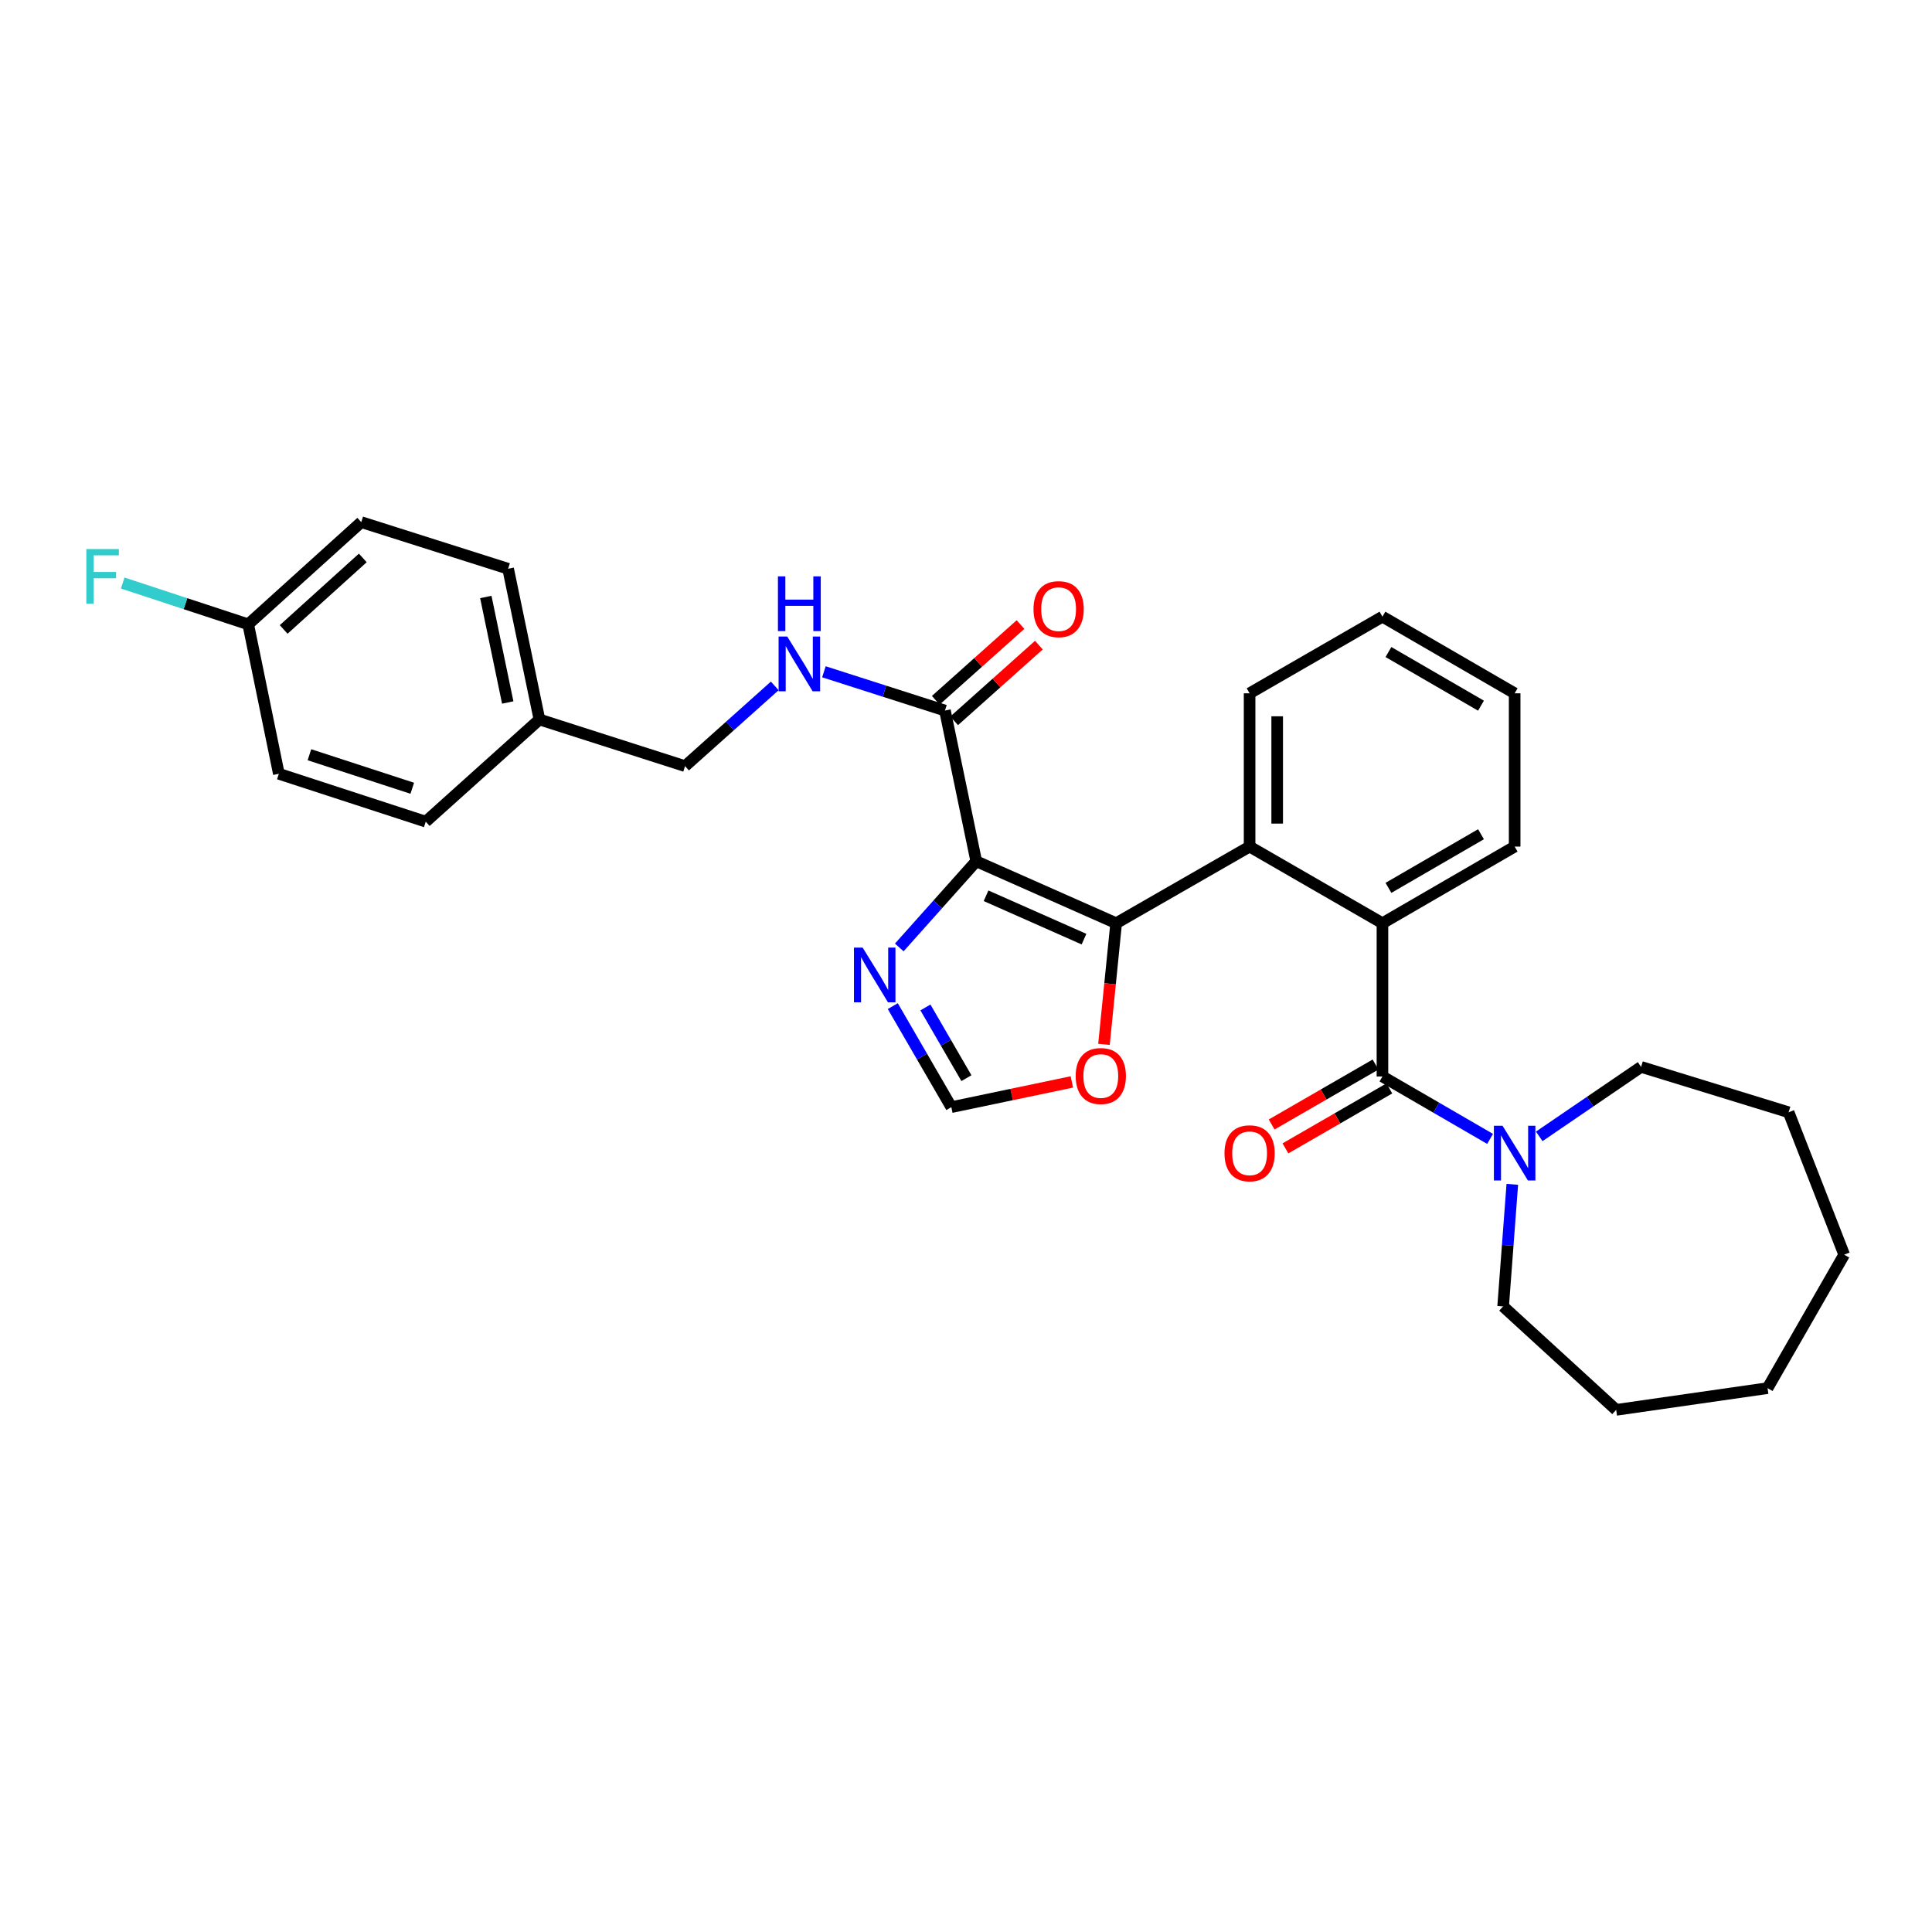 <?xml version='1.0' encoding='iso-8859-1'?>
<svg version='1.1' baseProfile='full'
              xmlns='http://www.w3.org/2000/svg'
                      xmlns:rdkit='http://www.rdkit.org/xml'
                      xmlns:xlink='http://www.w3.org/1999/xlink'
                  xml:space='preserve'
width='1000px' height='1000px' viewBox='0 0 1000 1000'>
<!-- END OF HEADER -->
<rect style='opacity:1.0;fill:#FFFFFF;stroke:none' width='1000' height='1000' x='0' y='0'> </rect>
<path class='bond-0' d='M 505.302,445.784 L 577.72,477.857' style='fill:none;fill-rule:evenodd;stroke:#000000;stroke-width:6px;stroke-linecap:butt;stroke-linejoin:miter;stroke-opacity:1' />
<path class='bond-0' d='M 510.384,463.648 L 561.076,486.099' style='fill:none;fill-rule:evenodd;stroke:#000000;stroke-width:6px;stroke-linecap:butt;stroke-linejoin:miter;stroke-opacity:1' />
<path class='bond-4' d='M 505.302,445.784 L 485.383,468.09' style='fill:none;fill-rule:evenodd;stroke:#000000;stroke-width:6px;stroke-linecap:butt;stroke-linejoin:miter;stroke-opacity:1' />
<path class='bond-4' d='M 485.383,468.09 L 465.464,490.396' style='fill:none;fill-rule:evenodd;stroke:#0000FF;stroke-width:6px;stroke-linecap:butt;stroke-linejoin:miter;stroke-opacity:1' />
<path class='bond-5' d='M 505.302,445.784 L 489.107,367.782' style='fill:none;fill-rule:evenodd;stroke:#000000;stroke-width:6px;stroke-linecap:butt;stroke-linejoin:miter;stroke-opacity:1' />
<path class='bond-2' d='M 577.72,477.857 L 646.791,438.194' style='fill:none;fill-rule:evenodd;stroke:#000000;stroke-width:6px;stroke-linecap:butt;stroke-linejoin:miter;stroke-opacity:1' />
<path class='bond-7' d='M 577.72,477.857 L 574.567,509.208' style='fill:none;fill-rule:evenodd;stroke:#000000;stroke-width:6px;stroke-linecap:butt;stroke-linejoin:miter;stroke-opacity:1' />
<path class='bond-7' d='M 574.567,509.208 L 571.413,540.56' style='fill:none;fill-rule:evenodd;stroke:#FF0000;stroke-width:6px;stroke-linecap:butt;stroke-linejoin:miter;stroke-opacity:1' />
<path class='bond-1' d='M 715.553,557.182 L 715.553,477.857' style='fill:none;fill-rule:evenodd;stroke:#000000;stroke-width:6px;stroke-linecap:butt;stroke-linejoin:miter;stroke-opacity:1' />
<path class='bond-6' d='M 715.553,557.182 L 743.408,573.335' style='fill:none;fill-rule:evenodd;stroke:#000000;stroke-width:6px;stroke-linecap:butt;stroke-linejoin:miter;stroke-opacity:1' />
<path class='bond-6' d='M 743.408,573.335 L 771.264,589.487' style='fill:none;fill-rule:evenodd;stroke:#0000FF;stroke-width:6px;stroke-linecap:butt;stroke-linejoin:miter;stroke-opacity:1' />
<path class='bond-10' d='M 711.985,551 L 685.097,566.516' style='fill:none;fill-rule:evenodd;stroke:#000000;stroke-width:6px;stroke-linecap:butt;stroke-linejoin:miter;stroke-opacity:1' />
<path class='bond-10' d='M 685.097,566.516 L 658.208,582.032' style='fill:none;fill-rule:evenodd;stroke:#FF0000;stroke-width:6px;stroke-linecap:butt;stroke-linejoin:miter;stroke-opacity:1' />
<path class='bond-10' d='M 719.12,563.365 L 692.232,578.881' style='fill:none;fill-rule:evenodd;stroke:#000000;stroke-width:6px;stroke-linecap:butt;stroke-linejoin:miter;stroke-opacity:1' />
<path class='bond-10' d='M 692.232,578.881 L 665.343,594.397' style='fill:none;fill-rule:evenodd;stroke:#FF0000;stroke-width:6px;stroke-linecap:butt;stroke-linejoin:miter;stroke-opacity:1' />
<path class='bond-3' d='M 646.791,438.194 L 715.553,477.857' style='fill:none;fill-rule:evenodd;stroke:#000000;stroke-width:6px;stroke-linecap:butt;stroke-linejoin:miter;stroke-opacity:1' />
<path class='bond-18' d='M 646.791,438.194 L 646.791,358.852' style='fill:none;fill-rule:evenodd;stroke:#000000;stroke-width:6px;stroke-linecap:butt;stroke-linejoin:miter;stroke-opacity:1' />
<path class='bond-18' d='M 661.067,426.293 L 661.067,370.753' style='fill:none;fill-rule:evenodd;stroke:#000000;stroke-width:6px;stroke-linecap:butt;stroke-linejoin:miter;stroke-opacity:1' />
<path class='bond-21' d='M 715.553,477.857 L 783.981,438.194' style='fill:none;fill-rule:evenodd;stroke:#000000;stroke-width:6px;stroke-linecap:butt;stroke-linejoin:miter;stroke-opacity:1' />
<path class='bond-21' d='M 718.658,459.556 L 766.558,431.792' style='fill:none;fill-rule:evenodd;stroke:#000000;stroke-width:6px;stroke-linecap:butt;stroke-linejoin:miter;stroke-opacity:1' />
<path class='bond-8' d='M 462.105,520.769 L 477.26,546.915' style='fill:none;fill-rule:evenodd;stroke:#0000FF;stroke-width:6px;stroke-linecap:butt;stroke-linejoin:miter;stroke-opacity:1' />
<path class='bond-8' d='M 477.26,546.915 L 492.414,573.06' style='fill:none;fill-rule:evenodd;stroke:#000000;stroke-width:6px;stroke-linecap:butt;stroke-linejoin:miter;stroke-opacity:1' />
<path class='bond-8' d='M 479.002,521.454 L 489.611,539.756' style='fill:none;fill-rule:evenodd;stroke:#0000FF;stroke-width:6px;stroke-linecap:butt;stroke-linejoin:miter;stroke-opacity:1' />
<path class='bond-8' d='M 489.611,539.756 L 500.219,558.058' style='fill:none;fill-rule:evenodd;stroke:#000000;stroke-width:6px;stroke-linecap:butt;stroke-linejoin:miter;stroke-opacity:1' />
<path class='bond-9' d='M 489.107,367.782 L 457.782,357.748' style='fill:none;fill-rule:evenodd;stroke:#000000;stroke-width:6px;stroke-linecap:butt;stroke-linejoin:miter;stroke-opacity:1' />
<path class='bond-9' d='M 457.782,357.748 L 426.457,347.714' style='fill:none;fill-rule:evenodd;stroke:#0000FF;stroke-width:6px;stroke-linecap:butt;stroke-linejoin:miter;stroke-opacity:1' />
<path class='bond-11' d='M 493.863,373.105 L 515.793,353.511' style='fill:none;fill-rule:evenodd;stroke:#000000;stroke-width:6px;stroke-linecap:butt;stroke-linejoin:miter;stroke-opacity:1' />
<path class='bond-11' d='M 515.793,353.511 L 537.723,333.916' style='fill:none;fill-rule:evenodd;stroke:#FF0000;stroke-width:6px;stroke-linecap:butt;stroke-linejoin:miter;stroke-opacity:1' />
<path class='bond-11' d='M 484.351,362.46 L 506.281,342.865' style='fill:none;fill-rule:evenodd;stroke:#000000;stroke-width:6px;stroke-linecap:butt;stroke-linejoin:miter;stroke-opacity:1' />
<path class='bond-11' d='M 506.281,342.865 L 528.211,323.271' style='fill:none;fill-rule:evenodd;stroke:#FF0000;stroke-width:6px;stroke-linecap:butt;stroke-linejoin:miter;stroke-opacity:1' />
<path class='bond-22' d='M 782.767,613.01 L 780.392,644.599' style='fill:none;fill-rule:evenodd;stroke:#0000FF;stroke-width:6px;stroke-linecap:butt;stroke-linejoin:miter;stroke-opacity:1' />
<path class='bond-22' d='M 780.392,644.599 L 778.017,676.187' style='fill:none;fill-rule:evenodd;stroke:#000000;stroke-width:6px;stroke-linecap:butt;stroke-linejoin:miter;stroke-opacity:1' />
<path class='bond-23' d='M 796.702,588.185 L 823.061,570.205' style='fill:none;fill-rule:evenodd;stroke:#0000FF;stroke-width:6px;stroke-linecap:butt;stroke-linejoin:miter;stroke-opacity:1' />
<path class='bond-23' d='M 823.061,570.205 L 849.42,552.226' style='fill:none;fill-rule:evenodd;stroke:#000000;stroke-width:6px;stroke-linecap:butt;stroke-linejoin:miter;stroke-opacity:1' />
<path class='bond-30' d='M 554.797,560 L 523.606,566.53' style='fill:none;fill-rule:evenodd;stroke:#FF0000;stroke-width:6px;stroke-linecap:butt;stroke-linejoin:miter;stroke-opacity:1' />
<path class='bond-30' d='M 523.606,566.53 L 492.414,573.06' style='fill:none;fill-rule:evenodd;stroke:#000000;stroke-width:6px;stroke-linecap:butt;stroke-linejoin:miter;stroke-opacity:1' />
<path class='bond-12' d='M 401.015,355.02 L 377.798,375.784' style='fill:none;fill-rule:evenodd;stroke:#0000FF;stroke-width:6px;stroke-linecap:butt;stroke-linejoin:miter;stroke-opacity:1' />
<path class='bond-12' d='M 377.798,375.784 L 354.582,396.548' style='fill:none;fill-rule:evenodd;stroke:#000000;stroke-width:6px;stroke-linecap:butt;stroke-linejoin:miter;stroke-opacity:1' />
<path class='bond-14' d='M 354.582,396.548 L 279.213,372.406' style='fill:none;fill-rule:evenodd;stroke:#000000;stroke-width:6px;stroke-linecap:butt;stroke-linejoin:miter;stroke-opacity:1' />
<path class='bond-13' d='M 128.477,323.147 L 186.984,270.255' style='fill:none;fill-rule:evenodd;stroke:#000000;stroke-width:6px;stroke-linecap:butt;stroke-linejoin:miter;stroke-opacity:1' />
<path class='bond-13' d='M 146.826,325.803 L 187.781,288.779' style='fill:none;fill-rule:evenodd;stroke:#000000;stroke-width:6px;stroke-linecap:butt;stroke-linejoin:miter;stroke-opacity:1' />
<path class='bond-15' d='M 128.477,323.147 L 95.994,312.462' style='fill:none;fill-rule:evenodd;stroke:#000000;stroke-width:6px;stroke-linecap:butt;stroke-linejoin:miter;stroke-opacity:1' />
<path class='bond-15' d='M 95.994,312.462 L 63.512,301.777' style='fill:none;fill-rule:evenodd;stroke:#33CCCC;stroke-width:6px;stroke-linecap:butt;stroke-linejoin:miter;stroke-opacity:1' />
<path class='bond-32' d='M 128.477,323.147 L 144.331,400.506' style='fill:none;fill-rule:evenodd;stroke:#000000;stroke-width:6px;stroke-linecap:butt;stroke-linejoin:miter;stroke-opacity:1' />
<path class='bond-19' d='M 279.213,372.406 L 220.365,425.29' style='fill:none;fill-rule:evenodd;stroke:#000000;stroke-width:6px;stroke-linecap:butt;stroke-linejoin:miter;stroke-opacity:1' />
<path class='bond-20' d='M 279.213,372.406 L 263.002,294.389' style='fill:none;fill-rule:evenodd;stroke:#000000;stroke-width:6px;stroke-linecap:butt;stroke-linejoin:miter;stroke-opacity:1' />
<path class='bond-20' d='M 262.804,363.608 L 251.457,308.996' style='fill:none;fill-rule:evenodd;stroke:#000000;stroke-width:6px;stroke-linecap:butt;stroke-linejoin:miter;stroke-opacity:1' />
<path class='bond-16' d='M 144.331,400.506 L 220.365,425.29' style='fill:none;fill-rule:evenodd;stroke:#000000;stroke-width:6px;stroke-linecap:butt;stroke-linejoin:miter;stroke-opacity:1' />
<path class='bond-16' d='M 160.16,390.65 L 213.384,407.999' style='fill:none;fill-rule:evenodd;stroke:#000000;stroke-width:6px;stroke-linecap:butt;stroke-linejoin:miter;stroke-opacity:1' />
<path class='bond-17' d='M 186.984,270.255 L 263.002,294.389' style='fill:none;fill-rule:evenodd;stroke:#000000;stroke-width:6px;stroke-linecap:butt;stroke-linejoin:miter;stroke-opacity:1' />
<path class='bond-26' d='M 646.791,358.852 L 715.553,319.189' style='fill:none;fill-rule:evenodd;stroke:#000000;stroke-width:6px;stroke-linecap:butt;stroke-linejoin:miter;stroke-opacity:1' />
<path class='bond-31' d='M 783.981,438.194 L 783.981,358.852' style='fill:none;fill-rule:evenodd;stroke:#000000;stroke-width:6px;stroke-linecap:butt;stroke-linejoin:miter;stroke-opacity:1' />
<path class='bond-25' d='M 778.017,676.187 L 836.532,729.745' style='fill:none;fill-rule:evenodd;stroke:#000000;stroke-width:6px;stroke-linecap:butt;stroke-linejoin:miter;stroke-opacity:1' />
<path class='bond-24' d='M 849.42,552.226 L 925.788,575.709' style='fill:none;fill-rule:evenodd;stroke:#000000;stroke-width:6px;stroke-linecap:butt;stroke-linejoin:miter;stroke-opacity:1' />
<path class='bond-29' d='M 925.788,575.709 L 954.545,649.412' style='fill:none;fill-rule:evenodd;stroke:#000000;stroke-width:6px;stroke-linecap:butt;stroke-linejoin:miter;stroke-opacity:1' />
<path class='bond-28' d='M 836.532,729.745 L 914.883,718.499' style='fill:none;fill-rule:evenodd;stroke:#000000;stroke-width:6px;stroke-linecap:butt;stroke-linejoin:miter;stroke-opacity:1' />
<path class='bond-27' d='M 715.553,319.189 L 783.981,358.852' style='fill:none;fill-rule:evenodd;stroke:#000000;stroke-width:6px;stroke-linecap:butt;stroke-linejoin:miter;stroke-opacity:1' />
<path class='bond-27' d='M 718.658,337.49 L 766.558,365.254' style='fill:none;fill-rule:evenodd;stroke:#000000;stroke-width:6px;stroke-linecap:butt;stroke-linejoin:miter;stroke-opacity:1' />
<path class='bond-33' d='M 914.883,718.499 L 954.545,649.412' style='fill:none;fill-rule:evenodd;stroke:#000000;stroke-width:6px;stroke-linecap:butt;stroke-linejoin:miter;stroke-opacity:1' />
<path  class='atom-5' d='M 446.491 490.472
L 455.771 505.472
Q 456.691 506.952, 458.171 509.632
Q 459.651 512.312, 459.731 512.472
L 459.731 490.472
L 463.491 490.472
L 463.491 518.792
L 459.611 518.792
L 449.651 502.392
Q 448.491 500.472, 447.251 498.272
Q 446.051 496.072, 445.691 495.392
L 445.691 518.792
L 442.011 518.792
L 442.011 490.472
L 446.491 490.472
' fill='#0000FF'/>
<path  class='atom-7' d='M 777.721 582.701
L 787.001 597.701
Q 787.921 599.181, 789.401 601.861
Q 790.881 604.541, 790.961 604.701
L 790.961 582.701
L 794.721 582.701
L 794.721 611.021
L 790.841 611.021
L 780.881 594.621
Q 779.721 592.701, 778.481 590.501
Q 777.281 588.301, 776.921 587.621
L 776.921 611.021
L 773.241 611.021
L 773.241 582.701
L 777.721 582.701
' fill='#0000FF'/>
<path  class='atom-8' d='M 556.773 556.945
Q 556.773 550.145, 560.133 546.345
Q 563.493 542.545, 569.773 542.545
Q 576.053 542.545, 579.413 546.345
Q 582.773 550.145, 582.773 556.945
Q 582.773 563.825, 579.373 567.745
Q 575.973 571.625, 569.773 571.625
Q 563.533 571.625, 560.133 567.745
Q 556.773 563.865, 556.773 556.945
M 569.773 568.425
Q 574.093 568.425, 576.413 565.545
Q 578.773 562.625, 578.773 556.945
Q 578.773 551.385, 576.413 548.585
Q 574.093 545.745, 569.773 545.745
Q 565.453 545.745, 563.093 548.545
Q 560.773 551.345, 560.773 556.945
Q 560.773 562.665, 563.093 565.545
Q 565.453 568.425, 569.773 568.425
' fill='#FF0000'/>
<path  class='atom-10' d='M 407.479 329.48
L 416.759 344.48
Q 417.679 345.96, 419.159 348.64
Q 420.639 351.32, 420.719 351.48
L 420.719 329.48
L 424.479 329.48
L 424.479 357.8
L 420.599 357.8
L 410.639 341.4
Q 409.479 339.48, 408.239 337.28
Q 407.039 335.08, 406.679 334.4
L 406.679 357.8
L 402.999 357.8
L 402.999 329.48
L 407.479 329.48
' fill='#0000FF'/>
<path  class='atom-10' d='M 402.659 298.328
L 406.499 298.328
L 406.499 310.368
L 420.979 310.368
L 420.979 298.328
L 424.819 298.328
L 424.819 326.648
L 420.979 326.648
L 420.979 313.568
L 406.499 313.568
L 406.499 326.648
L 402.659 326.648
L 402.659 298.328
' fill='#0000FF'/>
<path  class='atom-11' d='M 633.791 596.941
Q 633.791 590.141, 637.151 586.341
Q 640.511 582.541, 646.791 582.541
Q 653.071 582.541, 656.431 586.341
Q 659.791 590.141, 659.791 596.941
Q 659.791 603.821, 656.391 607.741
Q 652.991 611.621, 646.791 611.621
Q 640.551 611.621, 637.151 607.741
Q 633.791 603.861, 633.791 596.941
M 646.791 608.421
Q 651.111 608.421, 653.431 605.541
Q 655.791 602.621, 655.791 596.941
Q 655.791 591.381, 653.431 588.581
Q 651.111 585.741, 646.791 585.741
Q 642.471 585.741, 640.111 588.541
Q 637.791 591.341, 637.791 596.941
Q 637.791 602.661, 640.111 605.541
Q 642.471 608.421, 646.791 608.421
' fill='#FF0000'/>
<path  class='atom-12' d='M 534.939 315.296
Q 534.939 308.496, 538.299 304.696
Q 541.659 300.896, 547.939 300.896
Q 554.219 300.896, 557.579 304.696
Q 560.939 308.496, 560.939 315.296
Q 560.939 322.176, 557.539 326.096
Q 554.139 329.976, 547.939 329.976
Q 541.699 329.976, 538.299 326.096
Q 534.939 322.216, 534.939 315.296
M 547.939 326.776
Q 552.259 326.776, 554.579 323.896
Q 556.939 320.976, 556.939 315.296
Q 556.939 309.736, 554.579 306.936
Q 552.259 304.096, 547.939 304.096
Q 543.619 304.096, 541.259 306.896
Q 538.939 309.696, 538.939 315.296
Q 538.939 321.016, 541.259 323.896
Q 543.619 326.776, 547.939 326.776
' fill='#FF0000'/>
<path  class='atom-16' d='M 44.689 284.194
L 61.529 284.194
L 61.529 287.434
L 48.489 287.434
L 48.489 296.034
L 60.089 296.034
L 60.089 299.314
L 48.489 299.314
L 48.489 312.514
L 44.689 312.514
L 44.689 284.194
' fill='#33CCCC'/>
</svg>
